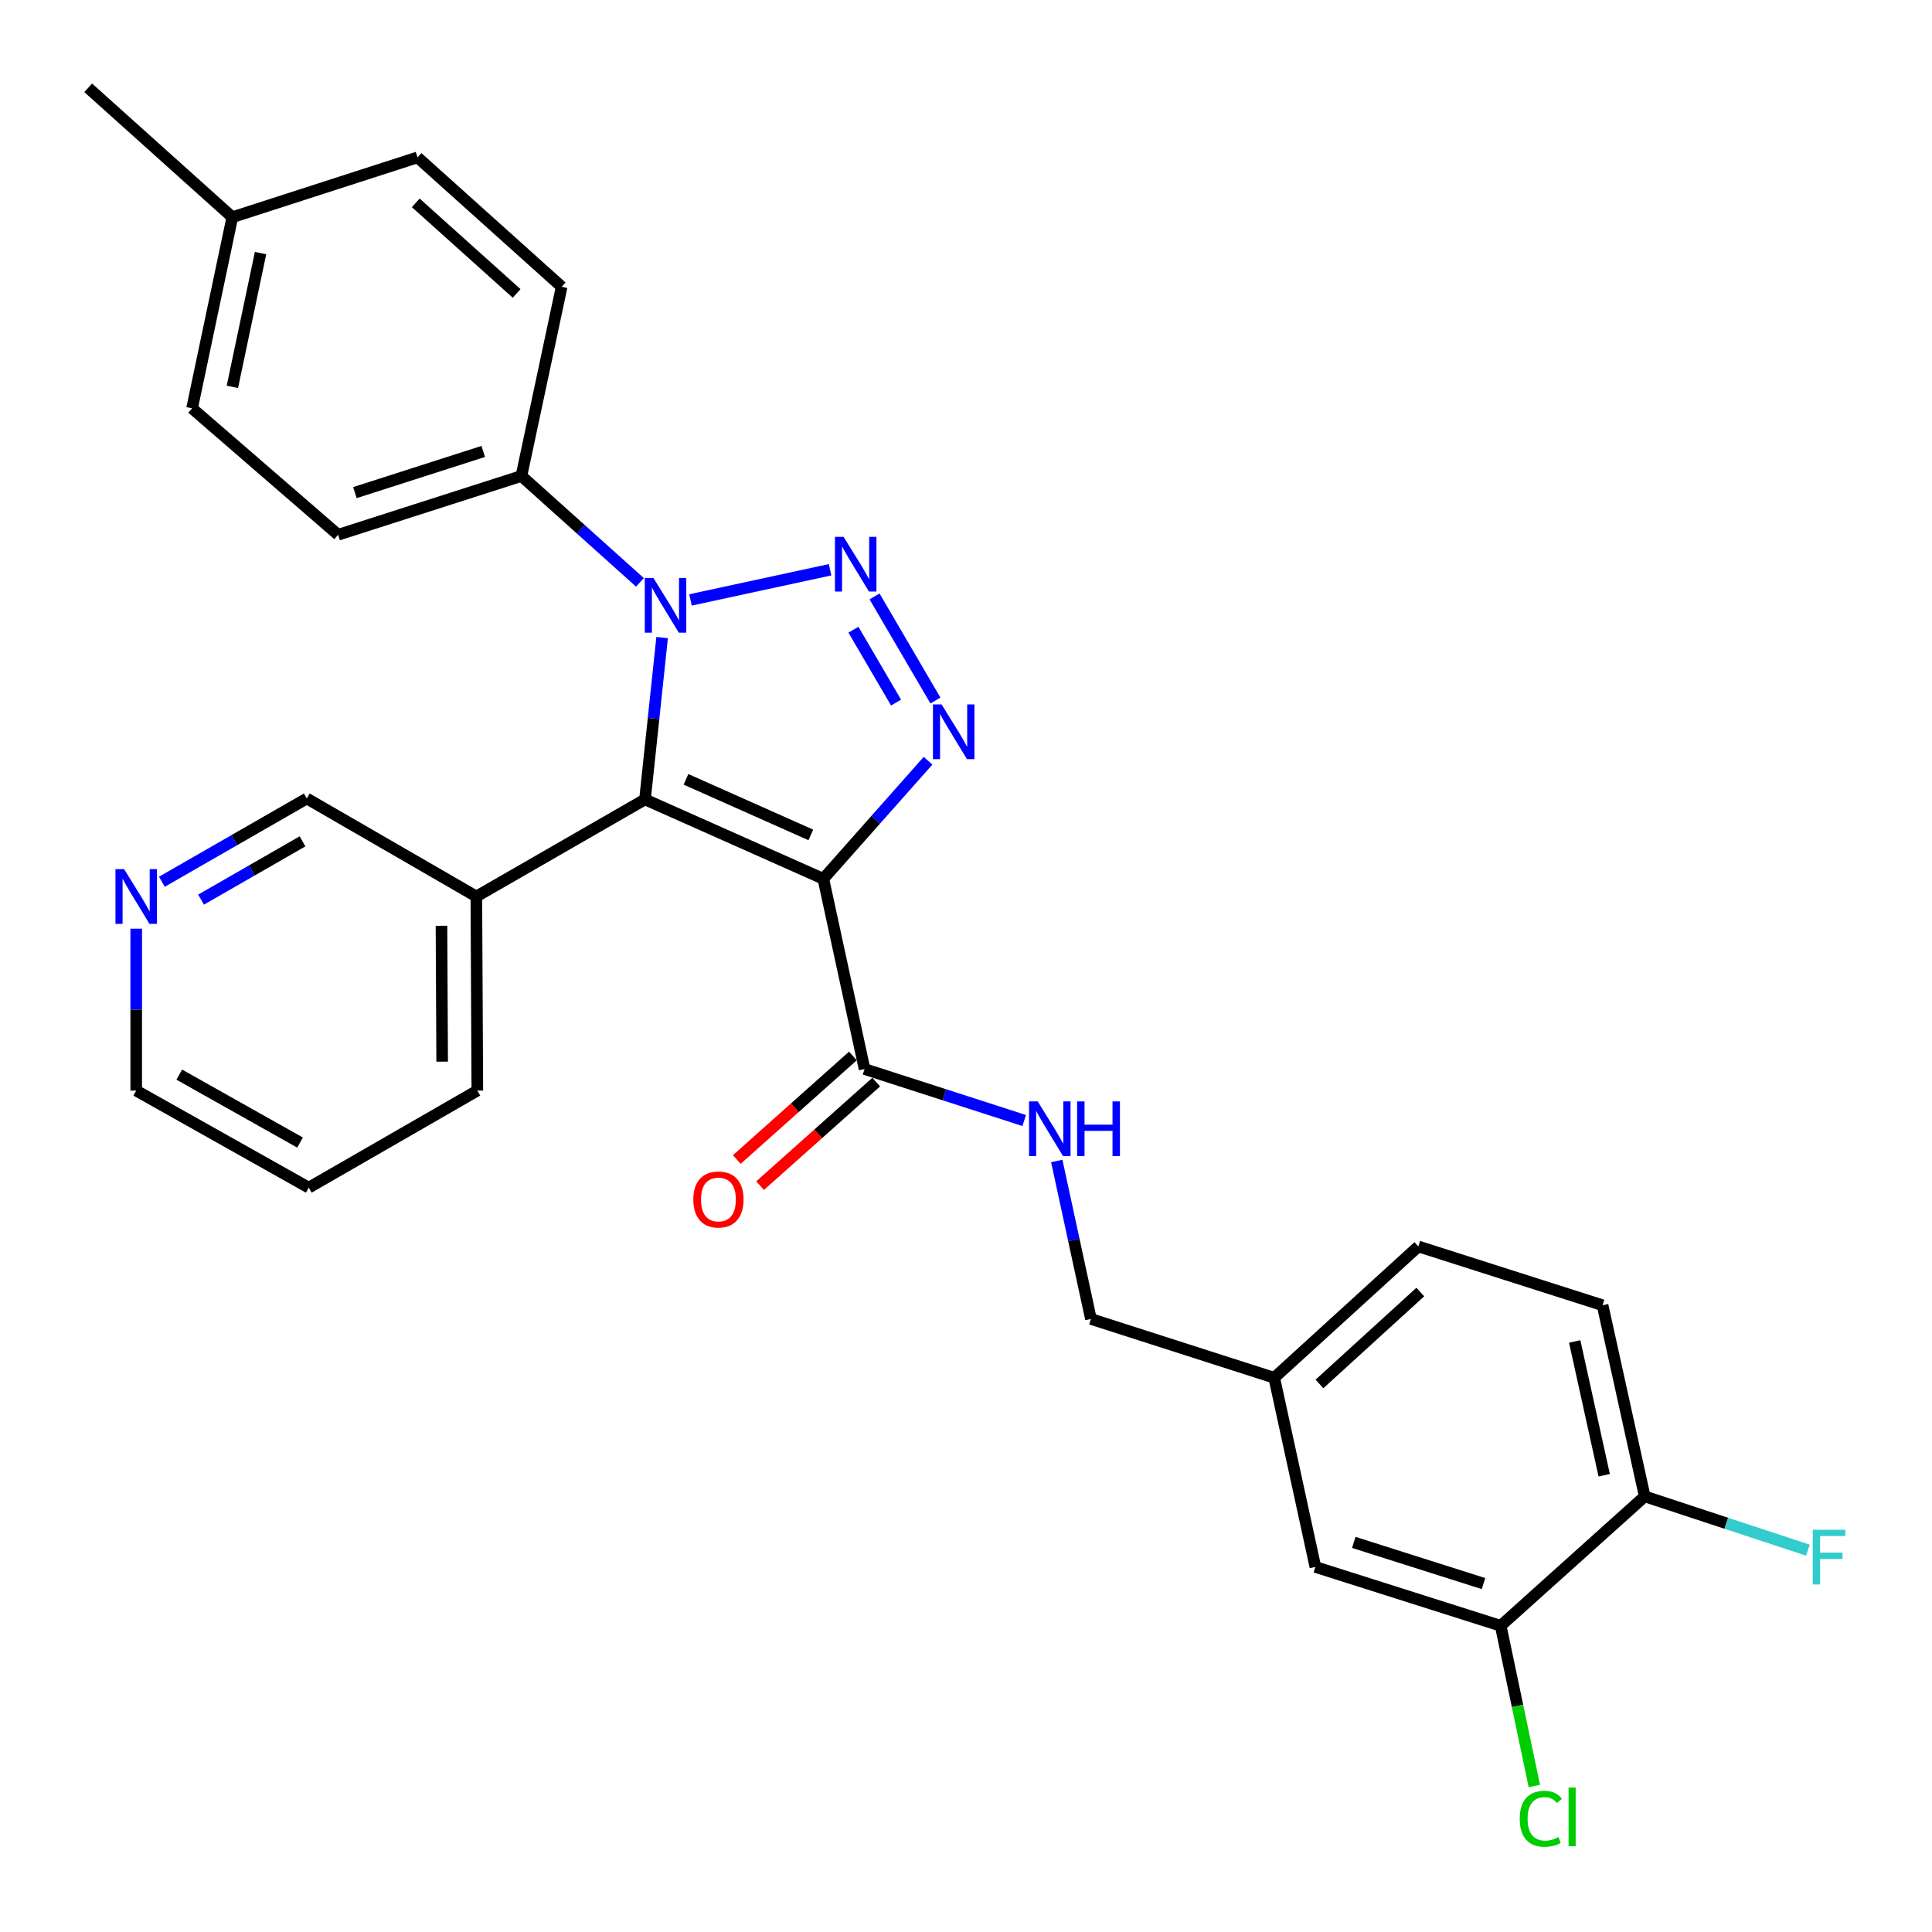 <?xml version='1.0' encoding='iso-8859-1'?>
<svg version='1.1' baseProfile='full'
              xmlns='http://www.w3.org/2000/svg'
                      xmlns:rdkit='http://www.rdkit.org/xml'
                      xmlns:xlink='http://www.w3.org/1999/xlink'
                  xml:space='preserve'
width='1000px' height='1000px' viewBox='0 0 1000 1000'>
<!-- END OF HEADER -->
<rect style='opacity:1.0;fill:#FFFFFF;stroke:none' width='1000' height='1000' x='0' y='0'> </rect>
<path class='bond-1' d='M 426.162,454.88 L 333.843,413.781' style='fill:none;fill-rule:evenodd;stroke:#000000;stroke-width:6px;stroke-linecap:butt;stroke-linejoin:miter;stroke-opacity:1' />
<path class='bond-1' d='M 419.686,432.155 L 355.063,403.386' style='fill:none;fill-rule:evenodd;stroke:#000000;stroke-width:6px;stroke-linecap:butt;stroke-linejoin:miter;stroke-opacity:1' />
<path class='bond-3' d='M 426.162,454.88 L 453.257,424.319' style='fill:none;fill-rule:evenodd;stroke:#000000;stroke-width:6px;stroke-linecap:butt;stroke-linejoin:miter;stroke-opacity:1' />
<path class='bond-3' d='M 453.257,424.319 L 480.353,393.757' style='fill:none;fill-rule:evenodd;stroke:#0000FF;stroke-width:6px;stroke-linecap:butt;stroke-linejoin:miter;stroke-opacity:1' />
<path class='bond-4' d='M 426.162,454.88 L 447.491,553.331' style='fill:none;fill-rule:evenodd;stroke:#000000;stroke-width:6px;stroke-linecap:butt;stroke-linejoin:miter;stroke-opacity:1' />
<path class='bond-0' d='M 452.659,308.708 L 484.168,362.586' style='fill:none;fill-rule:evenodd;stroke:#0000FF;stroke-width:6px;stroke-linecap:butt;stroke-linejoin:miter;stroke-opacity:1' />
<path class='bond-0' d='M 441.738,325.941 L 463.794,363.656' style='fill:none;fill-rule:evenodd;stroke:#0000FF;stroke-width:6px;stroke-linecap:butt;stroke-linejoin:miter;stroke-opacity:1' />
<path class='bond-29' d='M 429.652,294.902 L 357.396,310.523' style='fill:none;fill-rule:evenodd;stroke:#0000FF;stroke-width:6px;stroke-linecap:butt;stroke-linejoin:miter;stroke-opacity:1' />
<path class='bond-2' d='M 333.843,413.781 L 338.277,371.891' style='fill:none;fill-rule:evenodd;stroke:#000000;stroke-width:6px;stroke-linecap:butt;stroke-linejoin:miter;stroke-opacity:1' />
<path class='bond-2' d='M 338.277,371.891 L 342.712,330.001' style='fill:none;fill-rule:evenodd;stroke:#0000FF;stroke-width:6px;stroke-linecap:butt;stroke-linejoin:miter;stroke-opacity:1' />
<path class='bond-5' d='M 333.843,413.781 L 246.56,464.024' style='fill:none;fill-rule:evenodd;stroke:#000000;stroke-width:6px;stroke-linecap:butt;stroke-linejoin:miter;stroke-opacity:1' />
<path class='bond-6' d='M 331.232,301.427 L 300.558,273.896' style='fill:none;fill-rule:evenodd;stroke:#0000FF;stroke-width:6px;stroke-linecap:butt;stroke-linejoin:miter;stroke-opacity:1' />
<path class='bond-6' d='M 300.558,273.896 L 269.884,246.366' style='fill:none;fill-rule:evenodd;stroke:#000000;stroke-width:6px;stroke-linecap:butt;stroke-linejoin:miter;stroke-opacity:1' />
<path class='bond-7' d='M 447.491,553.331 L 488.804,566.652' style='fill:none;fill-rule:evenodd;stroke:#000000;stroke-width:6px;stroke-linecap:butt;stroke-linejoin:miter;stroke-opacity:1' />
<path class='bond-7' d='M 488.804,566.652 L 530.116,579.973' style='fill:none;fill-rule:evenodd;stroke:#0000FF;stroke-width:6px;stroke-linecap:butt;stroke-linejoin:miter;stroke-opacity:1' />
<path class='bond-10' d='M 441.459,546.567 L 411.41,573.363' style='fill:none;fill-rule:evenodd;stroke:#000000;stroke-width:6px;stroke-linecap:butt;stroke-linejoin:miter;stroke-opacity:1' />
<path class='bond-10' d='M 411.41,573.363 L 381.361,600.159' style='fill:none;fill-rule:evenodd;stroke:#FF0000;stroke-width:6px;stroke-linecap:butt;stroke-linejoin:miter;stroke-opacity:1' />
<path class='bond-10' d='M 453.524,560.096 L 423.475,586.892' style='fill:none;fill-rule:evenodd;stroke:#000000;stroke-width:6px;stroke-linecap:butt;stroke-linejoin:miter;stroke-opacity:1' />
<path class='bond-10' d='M 423.475,586.892 L 393.426,613.688' style='fill:none;fill-rule:evenodd;stroke:#FF0000;stroke-width:6px;stroke-linecap:butt;stroke-linejoin:miter;stroke-opacity:1' />
<path class='bond-21' d='M 246.56,464.024 L 158.804,413.298' style='fill:none;fill-rule:evenodd;stroke:#000000;stroke-width:6px;stroke-linecap:butt;stroke-linejoin:miter;stroke-opacity:1' />
<path class='bond-25' d='M 246.56,464.024 L 247.064,564.49' style='fill:none;fill-rule:evenodd;stroke:#000000;stroke-width:6px;stroke-linecap:butt;stroke-linejoin:miter;stroke-opacity:1' />
<path class='bond-25' d='M 228.509,479.185 L 228.861,549.511' style='fill:none;fill-rule:evenodd;stroke:#000000;stroke-width:6px;stroke-linecap:butt;stroke-linejoin:miter;stroke-opacity:1' />
<path class='bond-13' d='M 269.884,246.366 L 175.008,276.799' style='fill:none;fill-rule:evenodd;stroke:#000000;stroke-width:6px;stroke-linecap:butt;stroke-linejoin:miter;stroke-opacity:1' />
<path class='bond-13' d='M 250.116,233.67 L 183.702,254.973' style='fill:none;fill-rule:evenodd;stroke:#000000;stroke-width:6px;stroke-linecap:butt;stroke-linejoin:miter;stroke-opacity:1' />
<path class='bond-14' d='M 269.884,246.366 L 290.71,148.438' style='fill:none;fill-rule:evenodd;stroke:#000000;stroke-width:6px;stroke-linecap:butt;stroke-linejoin:miter;stroke-opacity:1' />
<path class='bond-17' d='M 546.982,600.927 L 555.823,641.808' style='fill:none;fill-rule:evenodd;stroke:#0000FF;stroke-width:6px;stroke-linecap:butt;stroke-linejoin:miter;stroke-opacity:1' />
<path class='bond-17' d='M 555.823,641.808 L 564.664,682.69' style='fill:none;fill-rule:evenodd;stroke:#000000;stroke-width:6px;stroke-linecap:butt;stroke-linejoin:miter;stroke-opacity:1' />
<path class='bond-8' d='M 776.754,841.505 L 680.84,811.052' style='fill:none;fill-rule:evenodd;stroke:#000000;stroke-width:6px;stroke-linecap:butt;stroke-linejoin:miter;stroke-opacity:1' />
<path class='bond-8' d='M 767.853,819.66 L 700.713,798.342' style='fill:none;fill-rule:evenodd;stroke:#000000;stroke-width:6px;stroke-linecap:butt;stroke-linejoin:miter;stroke-opacity:1' />
<path class='bond-18' d='M 776.754,841.505 L 785.463,882.969' style='fill:none;fill-rule:evenodd;stroke:#000000;stroke-width:6px;stroke-linecap:butt;stroke-linejoin:miter;stroke-opacity:1' />
<path class='bond-18' d='M 785.463,882.969 L 794.172,924.433' style='fill:none;fill-rule:evenodd;stroke:#00CC00;stroke-width:6px;stroke-linecap:butt;stroke-linejoin:miter;stroke-opacity:1' />
<path class='bond-32' d='M 776.754,841.505 L 851.307,774.525' style='fill:none;fill-rule:evenodd;stroke:#000000;stroke-width:6px;stroke-linecap:butt;stroke-linejoin:miter;stroke-opacity:1' />
<path class='bond-9' d='M 851.307,774.525 L 829.494,675.6' style='fill:none;fill-rule:evenodd;stroke:#000000;stroke-width:6px;stroke-linecap:butt;stroke-linejoin:miter;stroke-opacity:1' />
<path class='bond-9' d='M 830.333,763.59 L 815.064,694.342' style='fill:none;fill-rule:evenodd;stroke:#000000;stroke-width:6px;stroke-linecap:butt;stroke-linejoin:miter;stroke-opacity:1' />
<path class='bond-19' d='M 851.307,774.525 L 893.537,788.444' style='fill:none;fill-rule:evenodd;stroke:#000000;stroke-width:6px;stroke-linecap:butt;stroke-linejoin:miter;stroke-opacity:1' />
<path class='bond-19' d='M 893.537,788.444 L 935.766,802.363' style='fill:none;fill-rule:evenodd;stroke:#33CCCC;stroke-width:6px;stroke-linecap:butt;stroke-linejoin:miter;stroke-opacity:1' />
<path class='bond-11' d='M 680.84,811.052 L 659.541,713.134' style='fill:none;fill-rule:evenodd;stroke:#000000;stroke-width:6px;stroke-linecap:butt;stroke-linejoin:miter;stroke-opacity:1' />
<path class='bond-12' d='M 83.79,456.392 L 121.297,434.845' style='fill:none;fill-rule:evenodd;stroke:#0000FF;stroke-width:6px;stroke-linecap:butt;stroke-linejoin:miter;stroke-opacity:1' />
<path class='bond-12' d='M 121.297,434.845 L 158.804,413.298' style='fill:none;fill-rule:evenodd;stroke:#000000;stroke-width:6px;stroke-linecap:butt;stroke-linejoin:miter;stroke-opacity:1' />
<path class='bond-12' d='M 104.071,465.646 L 130.326,450.563' style='fill:none;fill-rule:evenodd;stroke:#0000FF;stroke-width:6px;stroke-linecap:butt;stroke-linejoin:miter;stroke-opacity:1' />
<path class='bond-12' d='M 130.326,450.563 L 156.581,435.48' style='fill:none;fill-rule:evenodd;stroke:#000000;stroke-width:6px;stroke-linecap:butt;stroke-linejoin:miter;stroke-opacity:1' />
<path class='bond-30' d='M 70.504,480.696 L 70.504,522.593' style='fill:none;fill-rule:evenodd;stroke:#0000FF;stroke-width:6px;stroke-linecap:butt;stroke-linejoin:miter;stroke-opacity:1' />
<path class='bond-30' d='M 70.504,522.593 L 70.504,564.49' style='fill:none;fill-rule:evenodd;stroke:#000000;stroke-width:6px;stroke-linecap:butt;stroke-linejoin:miter;stroke-opacity:1' />
<path class='bond-23' d='M 175.008,276.799 L 99.417,211.35' style='fill:none;fill-rule:evenodd;stroke:#000000;stroke-width:6px;stroke-linecap:butt;stroke-linejoin:miter;stroke-opacity:1' />
<path class='bond-22' d='M 290.71,148.438 L 216.116,81.468' style='fill:none;fill-rule:evenodd;stroke:#000000;stroke-width:6px;stroke-linecap:butt;stroke-linejoin:miter;stroke-opacity:1' />
<path class='bond-22' d='M 267.411,151.881 L 215.195,105.002' style='fill:none;fill-rule:evenodd;stroke:#000000;stroke-width:6px;stroke-linecap:butt;stroke-linejoin:miter;stroke-opacity:1' />
<path class='bond-15' d='M 829.494,675.6 L 734.124,645.156' style='fill:none;fill-rule:evenodd;stroke:#000000;stroke-width:6px;stroke-linecap:butt;stroke-linejoin:miter;stroke-opacity:1' />
<path class='bond-16' d='M 659.541,713.134 L 564.664,682.69' style='fill:none;fill-rule:evenodd;stroke:#000000;stroke-width:6px;stroke-linecap:butt;stroke-linejoin:miter;stroke-opacity:1' />
<path class='bond-20' d='M 659.541,713.134 L 734.124,645.156' style='fill:none;fill-rule:evenodd;stroke:#000000;stroke-width:6px;stroke-linecap:butt;stroke-linejoin:miter;stroke-opacity:1' />
<path class='bond-20' d='M 682.939,716.335 L 735.148,668.751' style='fill:none;fill-rule:evenodd;stroke:#000000;stroke-width:6px;stroke-linecap:butt;stroke-linejoin:miter;stroke-opacity:1' />
<path class='bond-24' d='M 216.116,81.468 L 120.243,112.425' style='fill:none;fill-rule:evenodd;stroke:#000000;stroke-width:6px;stroke-linecap:butt;stroke-linejoin:miter;stroke-opacity:1' />
<path class='bond-31' d='M 99.417,211.35 L 120.243,112.425' style='fill:none;fill-rule:evenodd;stroke:#000000;stroke-width:6px;stroke-linecap:butt;stroke-linejoin:miter;stroke-opacity:1' />
<path class='bond-31' d='M 120.279,200.245 L 134.858,130.998' style='fill:none;fill-rule:evenodd;stroke:#000000;stroke-width:6px;stroke-linecap:butt;stroke-linejoin:miter;stroke-opacity:1' />
<path class='bond-27' d='M 120.243,112.425 L 45.649,45.455' style='fill:none;fill-rule:evenodd;stroke:#000000;stroke-width:6px;stroke-linecap:butt;stroke-linejoin:miter;stroke-opacity:1' />
<path class='bond-28' d='M 247.064,564.49 L 159.821,614.723' style='fill:none;fill-rule:evenodd;stroke:#000000;stroke-width:6px;stroke-linecap:butt;stroke-linejoin:miter;stroke-opacity:1' />
<path class='bond-26' d='M 70.504,564.49 L 159.821,614.723' style='fill:none;fill-rule:evenodd;stroke:#000000;stroke-width:6px;stroke-linecap:butt;stroke-linejoin:miter;stroke-opacity:1' />
<path class='bond-26' d='M 92.787,556.225 L 155.309,591.388' style='fill:none;fill-rule:evenodd;stroke:#000000;stroke-width:6px;stroke-linecap:butt;stroke-linejoin:miter;stroke-opacity:1' />
<path  class='atom-1' d='M 436.649 277.876
L 445.929 292.876
Q 446.849 294.356, 448.329 297.036
Q 449.809 299.716, 449.889 299.876
L 449.889 277.876
L 453.649 277.876
L 453.649 306.196
L 449.769 306.196
L 439.809 289.796
Q 438.649 287.876, 437.409 285.676
Q 436.209 283.476, 435.849 282.796
L 435.849 306.196
L 432.169 306.196
L 432.169 277.876
L 436.649 277.876
' fill='#0000FF'/>
<path  class='atom-3' d='M 338.218 299.156
L 347.498 314.156
Q 348.418 315.636, 349.898 318.316
Q 351.378 320.996, 351.458 321.156
L 351.458 299.156
L 355.218 299.156
L 355.218 327.476
L 351.338 327.476
L 341.378 311.076
Q 340.218 309.156, 338.978 306.956
Q 337.778 304.756, 337.418 304.076
L 337.418 327.476
L 333.738 327.476
L 333.738 299.156
L 338.218 299.156
' fill='#0000FF'/>
<path  class='atom-4' d='M 487.375 364.616
L 496.655 379.616
Q 497.575 381.096, 499.055 383.776
Q 500.535 386.456, 500.615 386.616
L 500.615 364.616
L 504.375 364.616
L 504.375 392.936
L 500.495 392.936
L 490.535 376.536
Q 489.375 374.616, 488.135 372.416
Q 486.935 370.216, 486.575 369.536
L 486.575 392.936
L 482.895 392.936
L 482.895 364.616
L 487.375 364.616
' fill='#0000FF'/>
<path  class='atom-8' d='M 537.115 570.089
L 546.395 585.089
Q 547.315 586.569, 548.795 589.249
Q 550.275 591.929, 550.355 592.089
L 550.355 570.089
L 554.115 570.089
L 554.115 598.409
L 550.235 598.409
L 540.275 582.009
Q 539.115 580.089, 537.875 577.889
Q 536.675 575.689, 536.315 575.009
L 536.315 598.409
L 532.635 598.409
L 532.635 570.089
L 537.115 570.089
' fill='#0000FF'/>
<path  class='atom-8' d='M 557.515 570.089
L 561.355 570.089
L 561.355 582.129
L 575.835 582.129
L 575.835 570.089
L 579.675 570.089
L 579.675 598.409
L 575.835 598.409
L 575.835 585.329
L 561.355 585.329
L 561.355 598.409
L 557.515 598.409
L 557.515 570.089
' fill='#0000FF'/>
<path  class='atom-11' d='M 358.86 620.855
Q 358.86 614.055, 362.22 610.255
Q 365.58 606.455, 371.86 606.455
Q 378.14 606.455, 381.5 610.255
Q 384.86 614.055, 384.86 620.855
Q 384.86 627.735, 381.46 631.655
Q 378.06 635.535, 371.86 635.535
Q 365.62 635.535, 362.22 631.655
Q 358.86 627.775, 358.86 620.855
M 371.86 632.335
Q 376.18 632.335, 378.5 629.455
Q 380.86 626.535, 380.86 620.855
Q 380.86 615.295, 378.5 612.495
Q 376.18 609.655, 371.86 609.655
Q 367.54 609.655, 365.18 612.455
Q 362.86 615.255, 362.86 620.855
Q 362.86 626.575, 365.18 629.455
Q 367.54 632.335, 371.86 632.335
' fill='#FF0000'/>
<path  class='atom-13' d='M 64.244 449.864
L 73.524 464.864
Q 74.444 466.344, 75.924 469.024
Q 77.404 471.704, 77.484 471.864
L 77.484 449.864
L 81.244 449.864
L 81.244 478.184
L 77.364 478.184
L 67.404 461.784
Q 66.244 459.864, 65.004 457.664
Q 63.804 455.464, 63.444 454.784
L 63.444 478.184
L 59.764 478.184
L 59.764 449.864
L 64.244 449.864
' fill='#0000FF'/>
<path  class='atom-19' d='M 786.61 941.4
Q 786.61 934.36, 789.89 930.68
Q 793.21 926.96, 799.49 926.96
Q 805.33 926.96, 808.45 931.08
L 805.81 933.24
Q 803.53 930.24, 799.49 930.24
Q 795.21 930.24, 792.93 933.12
Q 790.69 935.96, 790.69 941.4
Q 790.69 947, 793.01 949.88
Q 795.37 952.76, 799.93 952.76
Q 803.05 952.76, 806.69 950.88
L 807.81 953.88
Q 806.33 954.84, 804.09 955.4
Q 801.85 955.96, 799.37 955.96
Q 793.21 955.96, 789.89 952.2
Q 786.61 948.44, 786.61 941.4
' fill='#00CC00'/>
<path  class='atom-19' d='M 811.89 925.24
L 815.57 925.24
L 815.57 955.6
L 811.89 955.6
L 811.89 925.24
' fill='#00CC00'/>
<path  class='atom-20' d='M 938.277 791.806
L 955.117 791.806
L 955.117 795.046
L 942.077 795.046
L 942.077 803.646
L 953.677 803.646
L 953.677 806.926
L 942.077 806.926
L 942.077 820.126
L 938.277 820.126
L 938.277 791.806
' fill='#33CCCC'/>
</svg>
